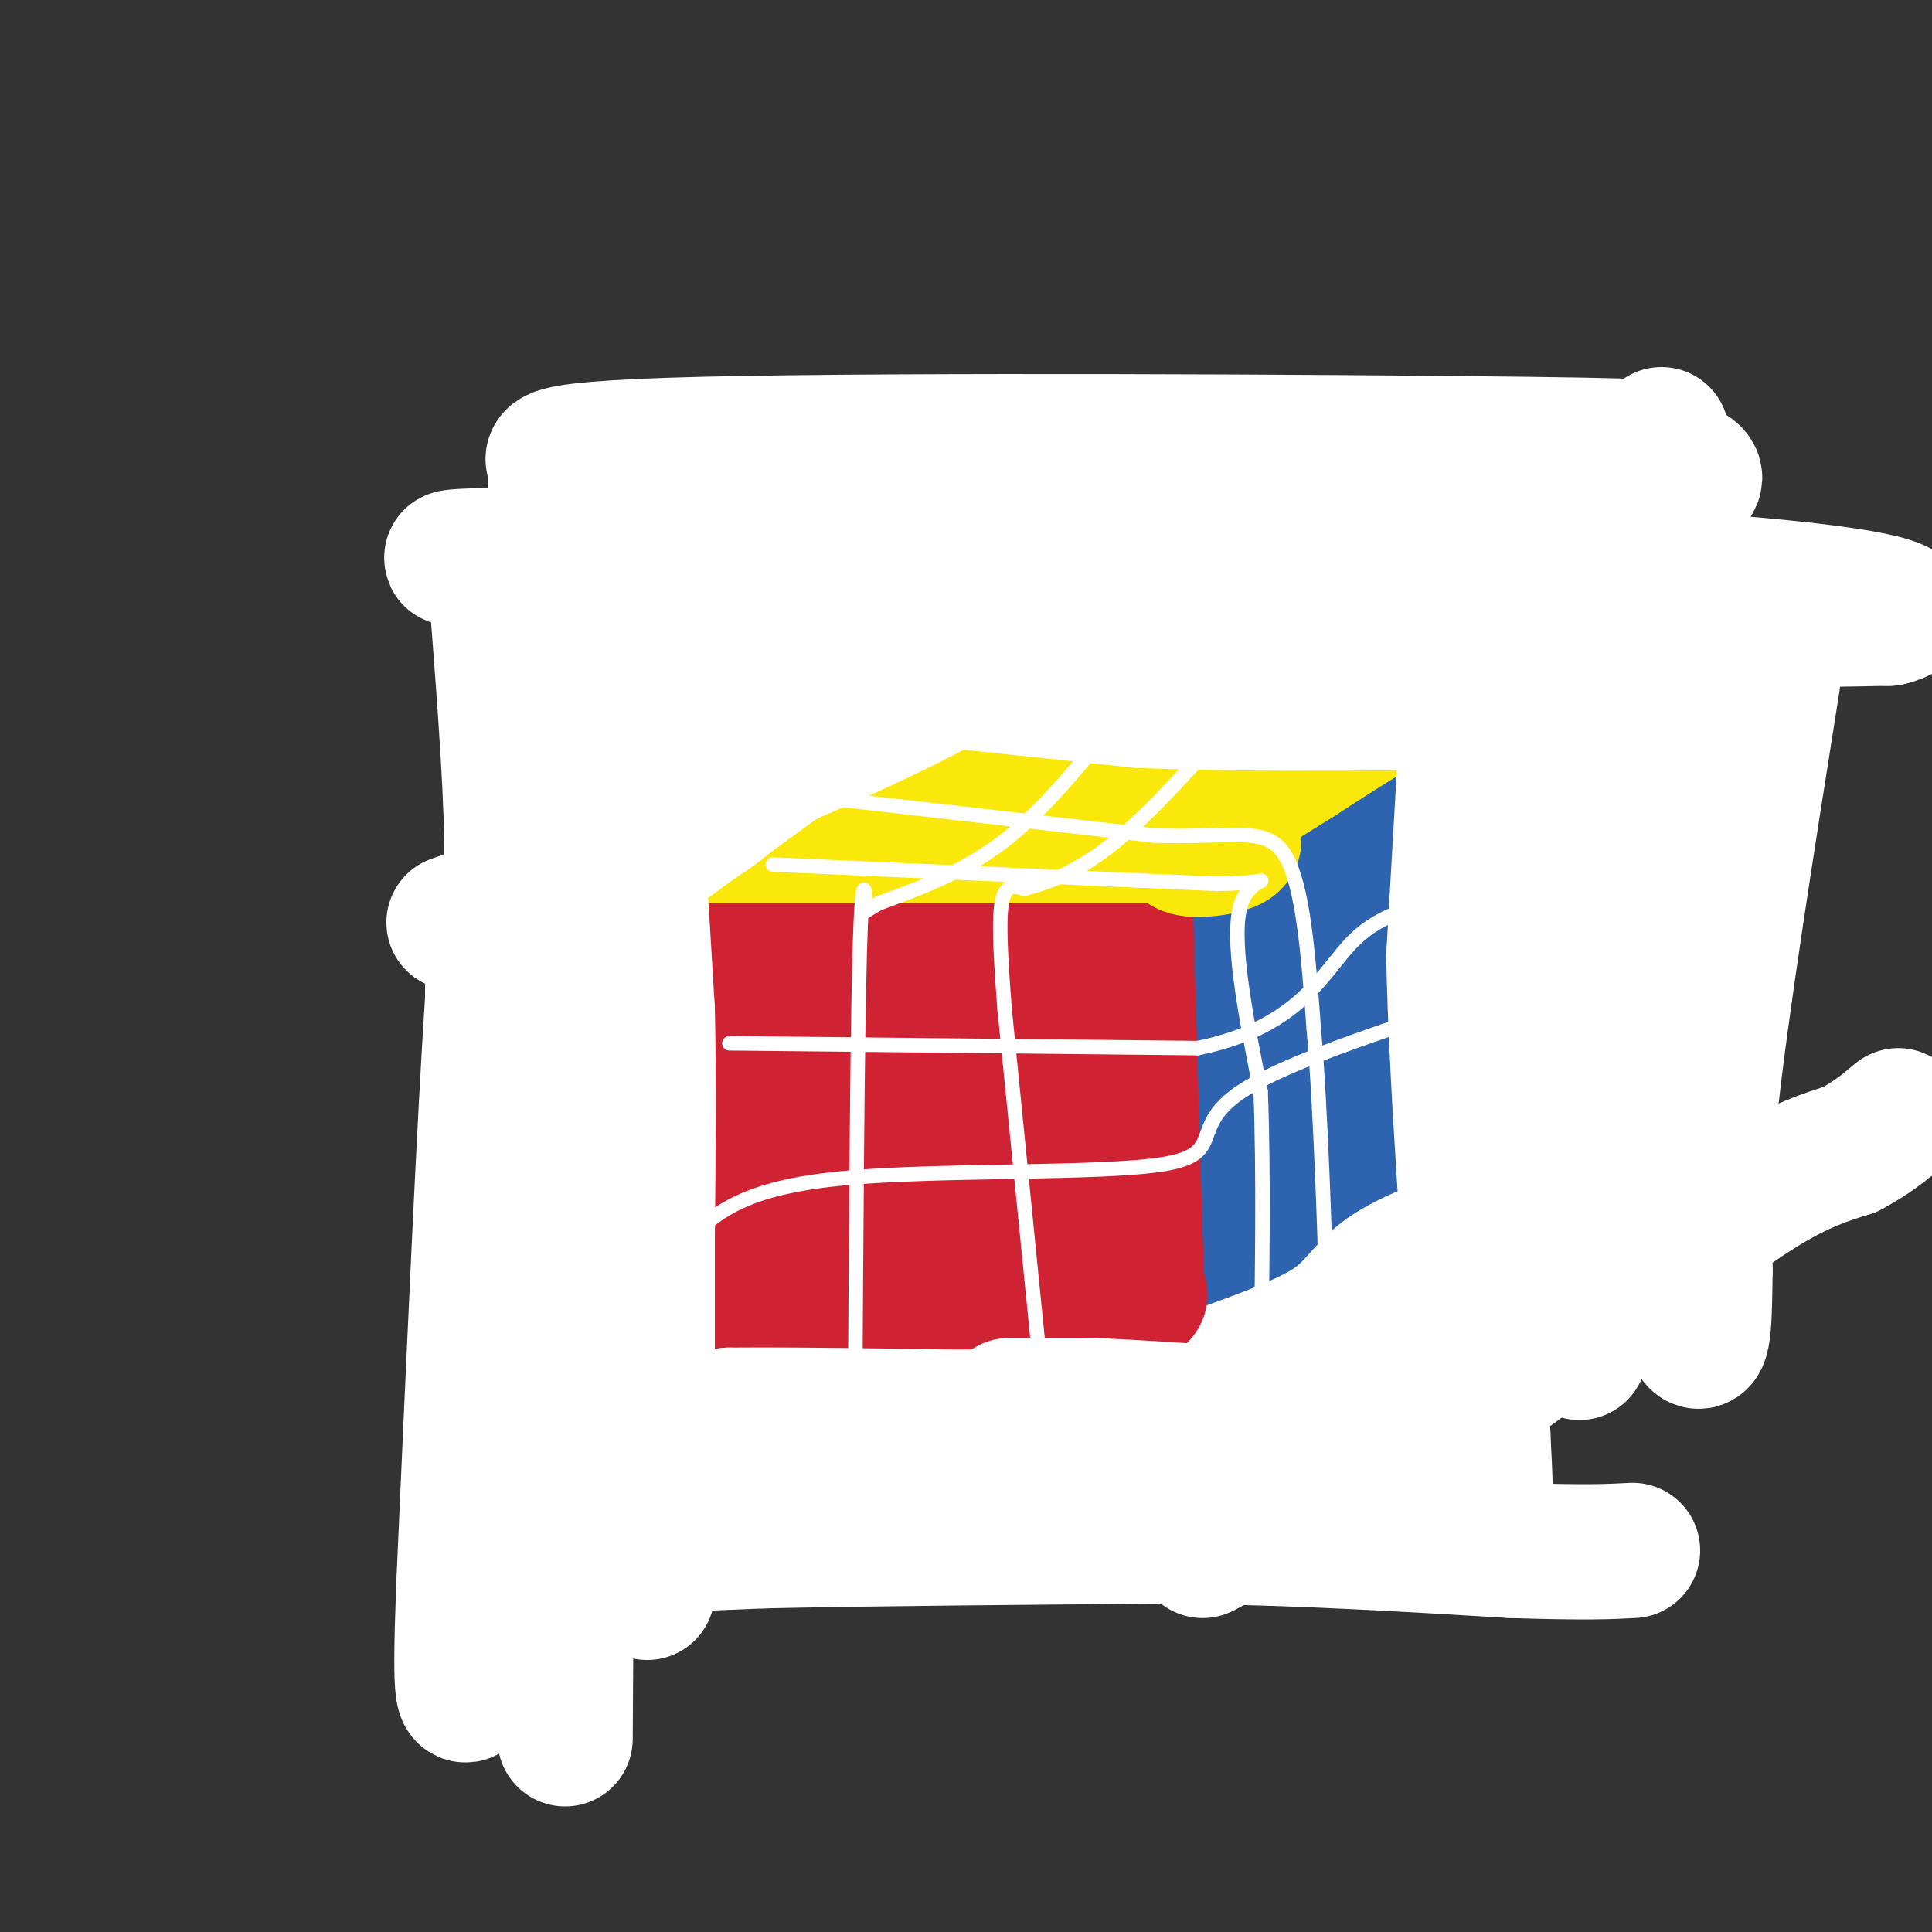 <svg viewBox='0 0 400 400' version='1.1' xmlns='http://www.w3.org/2000/svg' xmlns:xlink='http://www.w3.org/1999/xlink'><rect x="0" y="0" width="400" height="400" fill="#333333" stroke="none"/><g fill='none' stroke='rgb(207,34,51)' stroke-width='28' stroke-linecap='round' stroke-linejoin='round'><path d='M123,194c-4.167,23.833 -8.333,47.667 -10,64c-1.667,16.333 -0.833,25.167 0,34'/><path d='M113,292c-2.889,7.778 -10.111,10.222 1,12c11.111,1.778 40.556,2.889 70,4'/><path d='M184,308c23.156,0.933 46.044,1.267 56,-1c9.956,-2.267 6.978,-7.133 4,-12'/><path d='M244,295c0.833,-17.500 0.917,-55.250 1,-93'/><path d='M245,202c0.511,-17.044 1.289,-13.156 0,-12c-1.289,1.156 -4.644,-0.422 -8,-2'/><path d='M237,188c-20.000,-0.333 -66.000,-0.167 -112,0'/><path d='M125,188c-18.276,3.805 -7.964,13.317 -4,29c3.964,15.683 1.582,37.537 0,50c-1.582,12.463 -2.362,15.537 8,17c10.362,1.463 31.867,1.317 42,1c10.133,-0.317 8.895,-0.805 11,-3c2.105,-2.195 7.552,-6.098 13,-10'/><path d='M195,272c2.256,-2.552 1.395,-3.934 0,-6c-1.395,-2.066 -3.324,-4.818 -6,-7c-2.676,-2.182 -6.098,-3.794 -20,-4c-13.902,-0.206 -38.285,0.994 -48,3c-9.715,2.006 -4.761,4.818 -3,7c1.761,2.182 0.328,3.733 3,6c2.672,2.267 9.449,5.249 16,7c6.551,1.751 12.876,2.271 22,-2c9.124,-4.271 21.047,-13.333 27,-19c5.953,-5.667 5.936,-7.937 7,-11c1.064,-3.063 3.211,-6.917 2,-14c-1.211,-7.083 -5.778,-17.393 -9,-22c-3.222,-4.607 -5.098,-3.509 -6,-4c-0.902,-0.491 -0.829,-2.569 -5,3c-4.171,5.569 -12.585,18.784 -21,32'/><path d='M154,241c-3.383,8.424 -1.340,13.485 0,16c1.340,2.515 1.978,2.483 4,3c2.022,0.517 5.428,1.584 9,0c3.572,-1.584 7.308,-5.820 9,-12c1.692,-6.180 1.338,-14.303 1,-19c-0.338,-4.697 -0.660,-5.966 -4,-9c-3.340,-3.034 -9.697,-7.833 -13,-10c-3.303,-2.167 -3.550,-1.702 -6,0c-2.450,1.702 -7.101,4.641 -10,10c-2.899,5.359 -4.045,13.137 -3,16c1.045,2.863 4.281,0.809 6,0c1.719,-0.809 1.920,-0.374 3,-6c1.080,-5.626 3.040,-17.313 5,-29'/><path d='M155,201c-0.106,-4.700 -2.869,-1.949 -5,0c-2.131,1.949 -3.628,3.097 -5,7c-1.372,3.903 -2.619,10.563 -3,14c-0.381,3.437 0.103,3.651 2,6c1.897,2.349 5.206,6.831 15,9c9.794,2.169 26.073,2.024 36,2c9.927,-0.024 13.502,0.074 21,-3c7.498,-3.074 18.917,-9.319 25,-14c6.083,-4.681 6.829,-7.796 -4,-1c-10.829,6.796 -33.233,23.503 -44,32c-10.767,8.497 -9.896,8.783 -11,12c-1.104,3.217 -4.182,9.366 -4,13c0.182,3.634 3.623,4.753 7,4c3.377,-0.753 6.688,-3.376 10,-6'/><path d='M195,276c4.286,-6.428 10.002,-19.497 13,-17c2.998,2.497 3.280,20.562 4,28c0.720,7.438 1.879,4.250 3,3c1.121,-1.250 2.203,-0.561 3,-4c0.797,-3.439 1.307,-11.007 0,-14c-1.307,-2.993 -4.433,-1.410 -6,-2c-1.567,-0.590 -1.576,-3.351 -6,2c-4.424,5.351 -13.264,18.815 -12,21c1.264,2.185 12.632,-6.907 24,-16'/><path d='M218,277c5.923,-7.712 8.731,-18.992 10,-21c1.269,-2.008 1.000,5.256 0,12c-1.000,6.744 -2.731,12.970 -1,3c1.731,-9.970 6.923,-36.134 2,-48c-4.923,-11.866 -19.962,-9.433 -35,-7'/><path d='M194,216c-0.500,-2.833 15.750,-6.417 32,-10'/></g>
<g fill='none' stroke='rgb(45,99,175)' stroke-width='28' stroke-linecap='round' stroke-linejoin='round'><path d='M261,188c0.000,0.000 2.000,67.000 2,67'/><path d='M263,255c0.667,20.167 1.333,37.083 2,54'/><path d='M265,309c4.167,5.500 13.583,-7.750 23,-21'/><path d='M288,288c10.667,-8.667 25.833,-19.833 41,-31'/><path d='M329,257c9.711,-6.689 13.489,-7.911 15,-10c1.511,-2.089 0.756,-5.044 0,-8'/><path d='M344,239c0.444,-10.222 1.556,-31.778 0,-48c-1.556,-16.222 -5.778,-27.111 -10,-38'/><path d='M334,153c-1.511,-10.933 -0.289,-19.267 0,-22c0.289,-2.733 -0.356,0.133 -1,3'/><path d='M333,134c-11.048,8.714 -38.167,29.000 -51,39c-12.833,10.000 -11.381,9.714 -11,11c0.381,1.286 -0.310,4.143 -1,7'/><path d='M270,191c1.820,6.732 6.869,20.062 8,35c1.131,14.938 -1.657,31.483 1,30c2.657,-1.483 10.759,-20.995 15,-36c4.241,-15.005 4.620,-25.502 5,-36'/><path d='M299,184c-6.000,19.310 -23.500,85.583 -23,89c0.500,3.417 19.000,-56.024 25,-69c6.000,-12.976 -0.500,20.512 -7,54'/><path d='M294,258c-2.334,12.793 -4.669,17.776 0,3c4.669,-14.776 16.342,-49.310 21,-67c4.658,-17.690 2.300,-18.535 0,-14c-2.300,4.535 -4.542,14.452 -6,28c-1.458,13.548 -2.131,30.728 0,31c2.131,0.272 7.065,-16.364 12,-33'/><path d='M321,206c2.060,-13.881 1.208,-32.083 2,-23c0.792,9.083 3.226,45.452 4,49c0.774,3.548 -0.113,-25.726 -1,-55'/><path d='M326,177c-1.833,-12.000 -5.917,-14.500 -10,-17'/></g>
<g fill='none' stroke='rgb(250,232,11)' stroke-width='28' stroke-linecap='round' stroke-linejoin='round'><path d='M113,173c0.000,0.000 69.000,0.000 69,0'/><path d='M182,173c23.333,0.000 47.167,0.000 71,0'/><path d='M253,173c8.200,1.244 -6.800,4.356 -8,2c-1.200,-2.356 11.400,-10.178 24,-18'/><path d='M269,157c11.333,-7.500 27.667,-17.250 44,-27'/><path d='M313,130c8.933,-5.800 9.267,-6.800 8,-7c-1.267,-0.200 -4.133,0.400 -7,1'/><path d='M314,124c-10.667,1.000 -33.833,3.000 -57,5'/><path d='M257,129c-23.333,0.500 -53.167,-0.750 -83,-2'/><path d='M174,127c-17.933,-1.244 -21.267,-3.356 -28,0c-6.733,3.356 -16.867,12.178 -27,21'/><path d='M119,148c-8.831,6.260 -17.408,11.410 -4,6c13.408,-5.410 48.802,-21.380 54,-22c5.198,-0.620 -19.801,14.108 -28,20c-8.199,5.892 0.400,2.946 9,0'/><path d='M150,152c13.800,-0.338 43.799,-1.185 66,-5c22.201,-3.815 36.604,-10.600 23,-9c-13.604,1.600 -55.213,11.583 -71,16c-15.787,4.417 -5.750,3.266 14,3c19.750,-0.266 49.214,0.353 62,0c12.786,-0.353 8.893,-1.676 5,-3'/><path d='M249,154c-5.393,-3.488 -21.375,-10.708 -35,-14c-13.625,-3.292 -24.893,-2.655 -33,-5c-8.107,-2.345 -13.054,-7.673 -18,-13'/><path d='M163,122c-7.556,-2.022 -17.444,-0.578 -3,-1c14.444,-0.422 53.222,-2.711 92,-5'/><path d='M252,116c24.333,-1.333 39.167,-2.167 54,-3'/><path d='M266,149c0.000,0.000 0.000,0.000 0,0'/></g>
<g fill='none' stroke='rgb(255,255,255)' stroke-width='28' stroke-linecap='round' stroke-linejoin='round'><path d='M103,125c1.583,20.667 3.167,41.333 3,55c-0.167,13.667 -2.083,20.333 -4,27'/><path d='M102,207c-1.667,24.833 -3.833,73.417 -6,122'/><path d='M96,329c-0.889,24.400 -0.111,24.400 2,19c2.111,-5.400 5.556,-16.200 9,-27'/><path d='M107,321c3.178,-11.044 6.622,-25.156 8,-43c1.378,-17.844 0.689,-39.422 0,-61'/><path d='M115,217c0.000,-28.167 0.000,-68.083 0,-108'/><path d='M115,109c0.000,-19.422 0.000,-13.978 0,-3c-0.000,10.978 0.000,27.489 0,44'/><path d='M115,150c0.000,20.833 0.000,50.917 0,81'/><path d='M115,231c0.333,22.833 1.167,39.417 2,56'/><path d='M117,287c0.333,21.500 0.167,47.250 0,73'/><path d='M109,321c0.000,0.000 49.000,-2.000 49,-2'/><path d='M158,319c22.333,-0.500 53.667,-0.750 85,-1'/><path d='M243,318c25.833,0.333 47.917,1.667 70,3'/><path d='M313,321c15.833,0.500 20.417,0.250 25,0'/><path d='M249,321c0.000,0.000 43.000,-23.000 43,-23'/><path d='M292,298c14.167,-8.833 28.083,-19.417 42,-30'/><path d='M334,268c12.622,-9.200 23.178,-17.200 31,-22c7.822,-4.800 12.911,-6.400 18,-8'/><path d='M383,238c4.667,-2.500 7.333,-4.750 10,-7'/><path d='M344,90c0.000,0.000 -1.000,103.000 -1,103'/><path d='M343,193c-0.321,25.631 -0.625,38.208 1,52c1.625,13.792 5.179,28.798 7,32c1.821,3.202 1.911,-5.399 2,-14'/><path d='M353,263c-0.044,-5.556 -1.156,-12.444 1,-33c2.156,-20.556 7.578,-54.778 13,-89'/><path d='M115,145c0.000,0.000 128.000,-7.000 128,-7'/><path d='M243,138c25.867,-2.511 26.533,-5.289 47,-7c20.467,-1.711 60.733,-2.356 101,-3'/><path d='M391,128c11.188,-2.493 -11.341,-7.225 -79,-10c-67.659,-2.775 -180.447,-3.593 -210,-3c-29.553,0.593 24.128,2.598 69,2c44.872,-0.598 80.936,-3.799 117,-7'/><path d='M288,110c33.121,-3.011 57.425,-7.039 62,-10c4.575,-2.961 -10.578,-4.856 -11,-6c-0.422,-1.144 13.886,-1.539 -24,-2c-37.886,-0.461 -127.968,-0.989 -169,0c-41.032,0.989 -33.016,3.494 -25,6'/><path d='M121,98c-2.500,1.000 3.750,0.500 10,0'/><path d='M94,191c21.622,-7.422 43.244,-14.844 55,-24c11.756,-9.156 13.644,-20.044 20,-27c6.356,-6.956 17.178,-9.978 28,-13'/><path d='M197,127c11.202,-4.702 25.208,-9.958 27,-8c1.792,1.958 -8.631,11.131 -24,20c-15.369,8.869 -35.685,17.435 -56,26'/><path d='M144,165c-14.844,8.400 -23.956,16.400 -30,23c-6.044,6.600 -9.022,11.800 -12,17'/><path d='M102,205c4.489,-6.244 21.711,-30.356 36,-47c14.289,-16.644 25.644,-25.822 37,-35'/><path d='M325,135c-1.583,1.750 -3.167,3.500 -4,18c-0.833,14.500 -0.917,41.750 -1,69'/><path d='M320,222c1.000,21.167 4.000,39.583 7,58'/><path d='M179,139c0.000,0.000 57.000,6.000 57,6'/><path d='M236,145c24.333,1.000 56.667,0.500 89,0'/><path d='M325,145c15.500,-0.167 9.750,-0.583 4,-1'/><path d='M304,146c0.000,0.000 -3.000,52.000 -3,52'/><path d='M301,198c0.500,25.167 3.250,62.083 6,99'/><path d='M307,297c1.000,19.333 0.500,18.167 0,17'/><path d='M116,191c0.000,0.000 30.000,-22.000 30,-22'/><path d='M146,169c9.833,-7.167 19.417,-14.083 29,-21'/><path d='M175,148c11.044,-7.844 24.156,-16.956 29,-20c4.844,-3.044 1.422,-0.022 -2,3'/><path d='M202,131c-8.167,5.500 -27.583,17.750 -47,30'/><path d='M155,161c-12.500,7.500 -20.250,11.250 -28,15'/><path d='M127,176c1.167,-1.500 18.083,-12.750 35,-24'/><path d='M162,152c12.167,-6.333 25.083,-10.167 38,-14'/><path d='M200,138c6.333,-2.333 3.167,-1.167 0,0'/><path d='M132,176c0.000,0.000 2.000,33.000 2,33'/><path d='M134,209c0.333,13.500 0.167,30.750 0,48'/><path d='M134,257c0.000,19.000 0.000,42.500 0,66'/><path d='M134,323c0.000,11.167 0.000,6.083 0,1'/><path d='M131,296c0.000,0.000 42.000,-2.000 42,-2'/><path d='M173,294c17.167,-0.500 39.083,-0.750 61,-1'/><path d='M234,293c15.000,-0.167 22.000,-0.083 29,0'/><path d='M263,293c11.833,-0.500 26.917,-1.750 42,-3'/><path d='M253,284c8.933,-3.222 17.867,-6.444 23,-10c5.133,-3.556 6.467,-7.444 12,-11c5.533,-3.556 15.267,-6.778 25,-10'/></g>
<g fill='none' stroke='rgb(207,34,51)' stroke-width='28' stroke-linecap='round' stroke-linejoin='round'><path d='M218,256c0.000,0.000 12.000,7.000 12,7'/><path d='M230,263c3.000,2.000 4.500,3.500 6,5'/></g>
<g fill='none' stroke='rgb(255,255,255)' stroke-width='28' stroke-linecap='round' stroke-linejoin='round'><path d='M209,291c0.000,0.000 17.000,0.000 17,0'/><path d='M226,291c8.333,0.333 20.667,1.167 33,2'/><path d='M259,293c-2.667,0.500 -25.833,0.750 -49,1'/><path d='M210,294c-18.833,0.500 -41.417,1.250 -64,2'/><path d='M146,296c-12.844,0.178 -12.956,-0.378 -10,-1c2.956,-0.622 8.978,-1.311 15,-2'/><path d='M151,293c15.667,-0.167 47.333,0.417 79,1'/></g>
<g fill='none' stroke='rgb(255,255,255)' stroke-width='3' stroke-linecap='round' stroke-linejoin='round'><path d='M232,148c-7.833,9.750 -15.667,19.500 -24,26c-8.333,6.500 -17.167,9.750 -26,13'/><path d='M182,187c-4.655,2.607 -3.292,2.625 -3,0c0.292,-2.625 -0.488,-7.893 -1,10c-0.512,17.893 -0.756,58.946 -1,100'/><path d='M216,289c0.000,0.000 -8.000,-80.000 -8,-80'/><path d='M208,209c-1.422,-17.733 -0.978,-22.067 0,-24c0.978,-1.933 2.489,-1.467 4,-1'/><path d='M212,184c3.378,-0.867 9.822,-2.533 18,-9c8.178,-6.467 18.089,-17.733 28,-29'/><path d='M169,165c0.000,0.000 70.000,8.000 70,8'/><path d='M239,173c16.622,0.533 23.178,-2.133 27,4c3.822,6.133 4.911,21.067 6,36'/><path d='M272,213c1.500,17.167 2.250,42.083 3,67'/><path d='M160,179c0.000,0.000 92.000,4.000 92,4'/><path d='M252,183c15.244,-0.222 7.356,-2.778 5,4c-2.356,6.778 0.822,22.889 4,39'/><path d='M261,226c0.667,16.500 0.333,38.250 0,60'/><path d='M151,216c0.000,0.000 97.000,1.000 97,1'/><path d='M248,217c21.222,-4.333 25.778,-15.667 32,-22c6.222,-6.333 14.111,-7.667 22,-9'/><path d='M143,256c5.571,-5.024 11.143,-10.048 31,-12c19.857,-1.952 54.000,-0.833 67,-3c13.000,-2.167 4.857,-7.619 16,-15c11.143,-7.381 41.571,-16.690 72,-26'/><path d='M329,200c14.000,-4.833 13.000,-3.917 12,-3'/></g>
</svg>